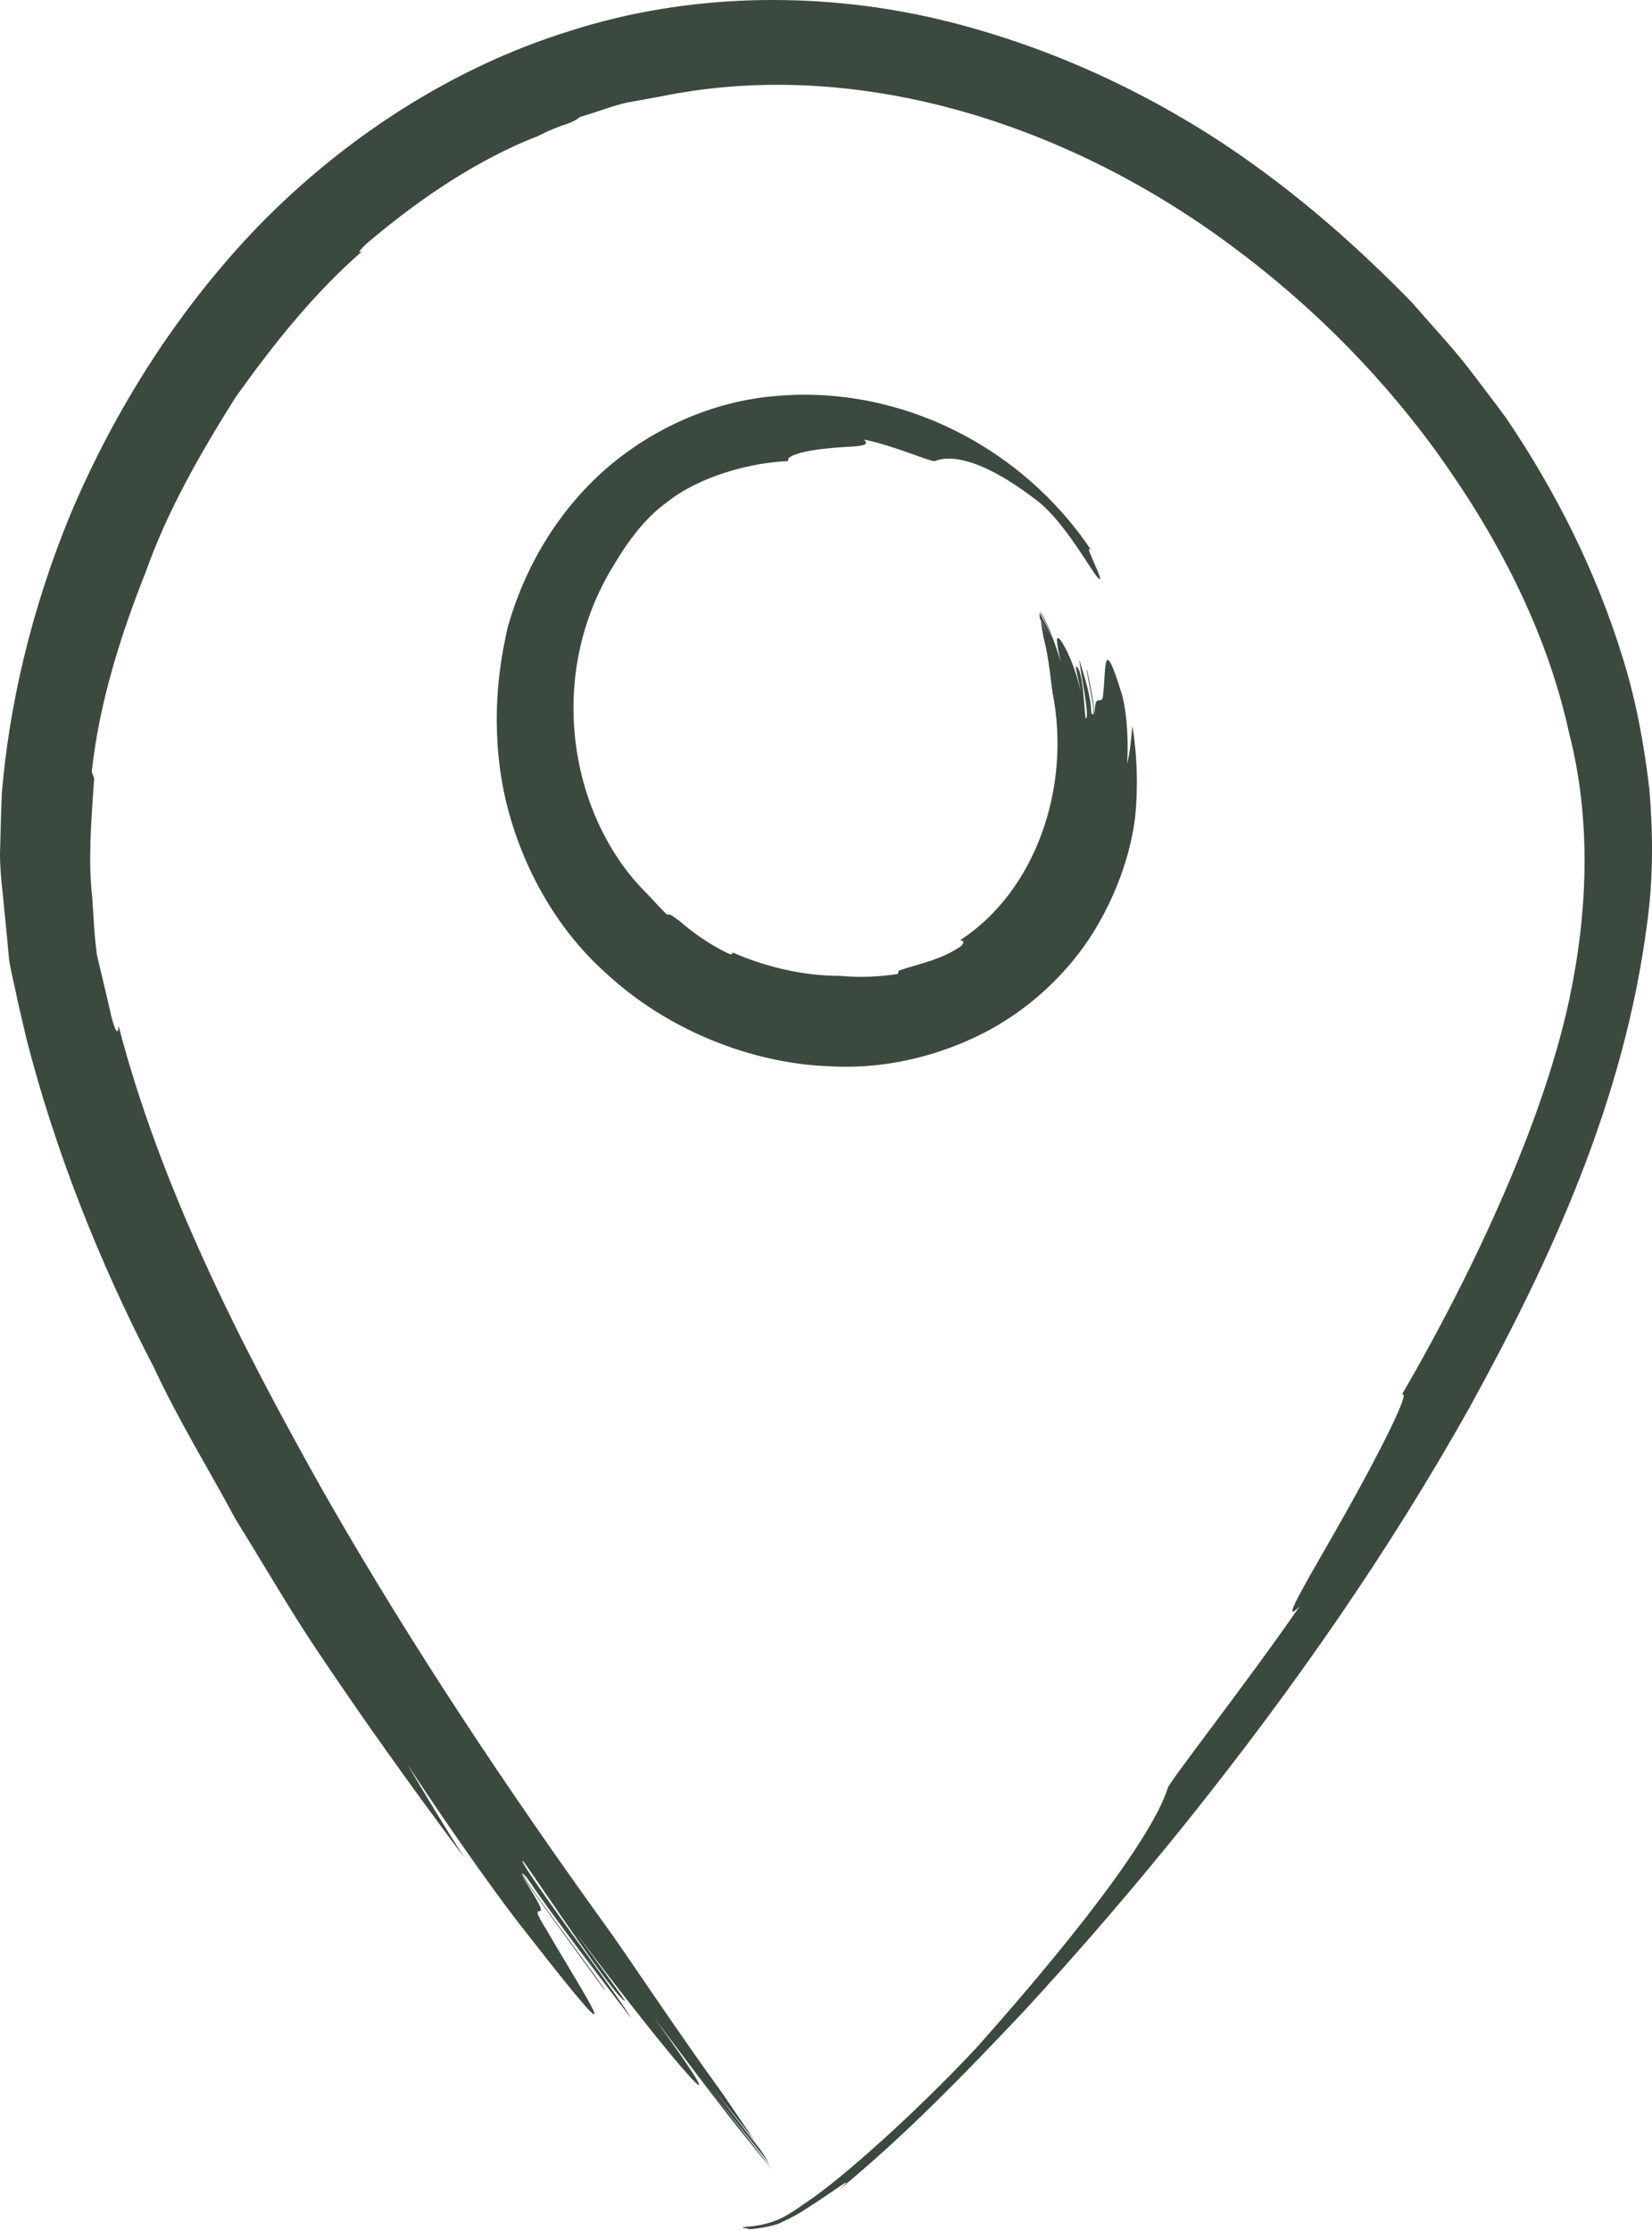 <svg width="40" height="54" viewBox="0 0 40 54" fill="none" xmlns="http://www.w3.org/2000/svg">
<path d="M2.869 24.823C2.869 24.823 2.869 25.251 2.696 24.603C2.58 24.083 2.464 23.608 2.349 23.122C2.279 22.648 2.268 22.185 2.233 21.723C2.129 20.809 2.21 19.872 2.279 18.842L2.221 18.68C2.395 17.072 2.892 15.441 3.529 13.844C4.061 12.34 4.859 10.963 5.692 9.633C6.606 8.349 7.589 7.111 8.769 6.081C8.688 6.116 8.642 6.128 8.862 5.908C9.845 5.075 11.303 3.964 13.027 3.293C13.27 3.166 13.524 3.062 13.779 2.981C13.976 2.9 14.01 2.853 14.045 2.83C14.45 2.715 14.82 2.564 15.179 2.483C15.549 2.414 15.896 2.356 16.243 2.287C20.72 1.454 25.556 2.9 29.49 5.711C31.468 7.122 33.261 8.858 34.742 10.882C36.211 12.907 37.438 15.209 37.993 17.743C38.537 19.86 38.444 22.104 37.993 24.21C37.322 27.334 35.517 31.059 33.944 33.755C34.187 33.616 33.377 35.212 32.555 36.67C31.734 38.128 30.924 39.435 31.468 38.88C30.276 40.615 28.321 43.114 28.275 43.276C28.125 43.773 27.43 45.3 23.67 49.535C22.918 50.345 21.912 51.328 20.975 52.149C20.5 52.566 20.049 52.936 19.644 53.225C19.216 53.503 18.916 53.804 18.21 53.885C17.909 53.908 17.932 53.919 18.117 53.943C18.048 53.989 18.765 53.896 18.939 53.781C19.147 53.688 19.378 53.561 19.529 53.457C20.223 53.017 20.79 52.566 20.315 53.005C21.981 51.629 23.381 50.171 24.793 48.679C26.181 47.175 27.5 45.636 28.772 44.051C31.306 40.881 33.631 37.561 35.621 33.997C37.576 30.434 39.323 26.64 39.879 22.37C40.029 21.306 40.029 20.207 39.937 19.108C39.809 18.02 39.613 16.945 39.289 15.915C38.652 13.844 37.681 11.912 36.477 10.13C36.258 9.83 35.957 9.436 35.587 8.95C35.216 8.464 34.719 7.932 34.175 7.308C33.018 6.128 31.514 4.728 29.571 3.443C27.627 2.171 25.221 1.026 22.49 0.412C19.772 -0.189 16.683 -0.178 13.802 0.748C10.921 1.639 8.318 3.362 6.282 5.445C4.257 7.539 2.765 9.968 1.747 12.352C0.74 14.758 0.22 17.118 0.046 19.177C0.023 19.698 0.012 20.195 0 20.67C0 21.144 0.069 21.595 0.104 22.023C0.15 22.451 0.185 22.856 0.22 23.227C0.278 23.597 0.37 23.921 0.428 24.233L0.636 25.124C1.307 27.773 2.406 30.573 3.725 33.095C4.327 34.391 5.067 35.582 5.692 36.751C6.386 37.873 7.011 38.949 7.636 39.886C8.781 41.598 9.996 43.299 11.245 44.965C10.725 44.155 10.262 43.38 9.868 42.709C11.025 44.479 12.263 46.191 12.772 46.816C15.537 50.368 14.114 48.239 13.247 46.735C12.587 45.682 13.663 46.978 12.599 45.347C13.409 46.492 13.825 47.047 14.646 48.181C14.785 48.274 12.078 44.722 12.749 45.439C13.513 46.55 14.438 47.742 15.283 48.852C15.051 48.413 12.437 44.93 12.668 45.046C13.108 45.659 14.866 48.308 15.132 48.436C15.179 48.459 14.346 47.348 13.941 46.781C16.521 50.217 18.117 51.976 15.815 48.806C16.636 49.893 17.782 51.444 18.707 52.52C18.268 51.953 17.504 50.969 17.099 50.46L18.626 52.369C18.557 52.254 18.476 52.126 18.395 52.011C18.013 51.525 17.643 51.039 17.261 50.541L18.268 51.814C18.025 51.444 17.759 51.062 17.492 50.669C16.359 49.107 15.341 47.556 14.739 46.712C12.275 43.299 9.938 39.794 7.855 36.149C5.808 32.517 3.887 28.733 2.869 24.823Z" fill="#3C493F"/>
<path d="M23.265 22.764C23.265 22.764 23.404 22.764 23.265 22.903C22.779 23.238 22.305 23.308 21.761 23.493L21.738 23.574C21.287 23.643 20.813 23.666 20.338 23.62C19.459 23.62 18.557 23.412 17.735 23.053C17.735 23.088 17.735 23.111 17.654 23.088C17.307 22.926 16.856 22.648 16.451 22.29L16.255 22.151C16.197 22.128 16.162 22.128 16.15 22.139C15.977 21.966 15.826 21.804 15.688 21.653C13.813 19.826 13.177 16.39 14.866 13.671C15.202 13.104 15.618 12.537 16.15 12.155C16.914 11.542 18.152 11.195 19.089 11.16C19.008 11.021 19.552 10.894 20.084 10.848C20.616 10.79 21.137 10.836 20.917 10.64C21.599 10.767 22.56 11.195 22.641 11.16C22.86 11.068 23.578 10.917 25.174 12.167C25.787 12.676 26.389 13.752 26.562 13.96C26.863 14.295 26.146 13.011 26.435 13.335C24.758 10.825 21.808 9.309 18.765 9.587C17.249 9.714 15.78 10.373 14.635 11.38C13.489 12.398 12.691 13.752 12.286 15.209C12.182 15.707 11.893 16.945 12.101 18.564C12.298 20.161 13.108 22.162 14.669 23.551C16.185 24.962 18.233 25.737 20.049 25.807C21.877 25.922 23.381 25.274 24.145 24.823L24.422 24.65C25.244 24.118 26.042 23.319 26.562 22.417C27.095 21.515 27.395 20.554 27.488 19.756C27.558 19.027 27.534 18.275 27.419 17.57C27.384 17.905 27.361 18.217 27.291 18.483C27.338 17.755 27.245 17.037 27.153 16.771C26.701 15.302 26.782 16.204 26.713 16.771C26.701 17.176 26.505 16.667 26.505 17.292C26.458 16.852 26.412 16.644 26.32 16.216C26.273 16.181 26.609 17.535 26.424 17.257C26.412 16.841 26.262 16.39 26.134 15.973C26.134 16.135 26.412 17.442 26.285 17.384C26.25 17.165 26.227 16.17 26.053 16.135C26.03 16.135 26.134 16.528 26.169 16.748C26.03 16.112 25.799 15.661 25.683 15.499C25.556 15.348 25.568 15.476 25.683 16.031C25.579 15.649 25.383 15.117 25.174 14.758C25.255 14.955 25.417 15.267 25.475 15.452C25.394 15.232 25.267 15.024 25.174 14.816V14.955C25.244 15.117 25.336 15.267 25.394 15.441C25.348 15.29 25.255 15.163 25.197 15.024C25.221 15.163 25.244 15.302 25.267 15.429C25.406 15.961 25.44 16.482 25.487 16.771C25.938 19.05 25.082 21.561 23.254 22.753L23.265 22.764Z" fill="#3C493F"/>
</svg>
